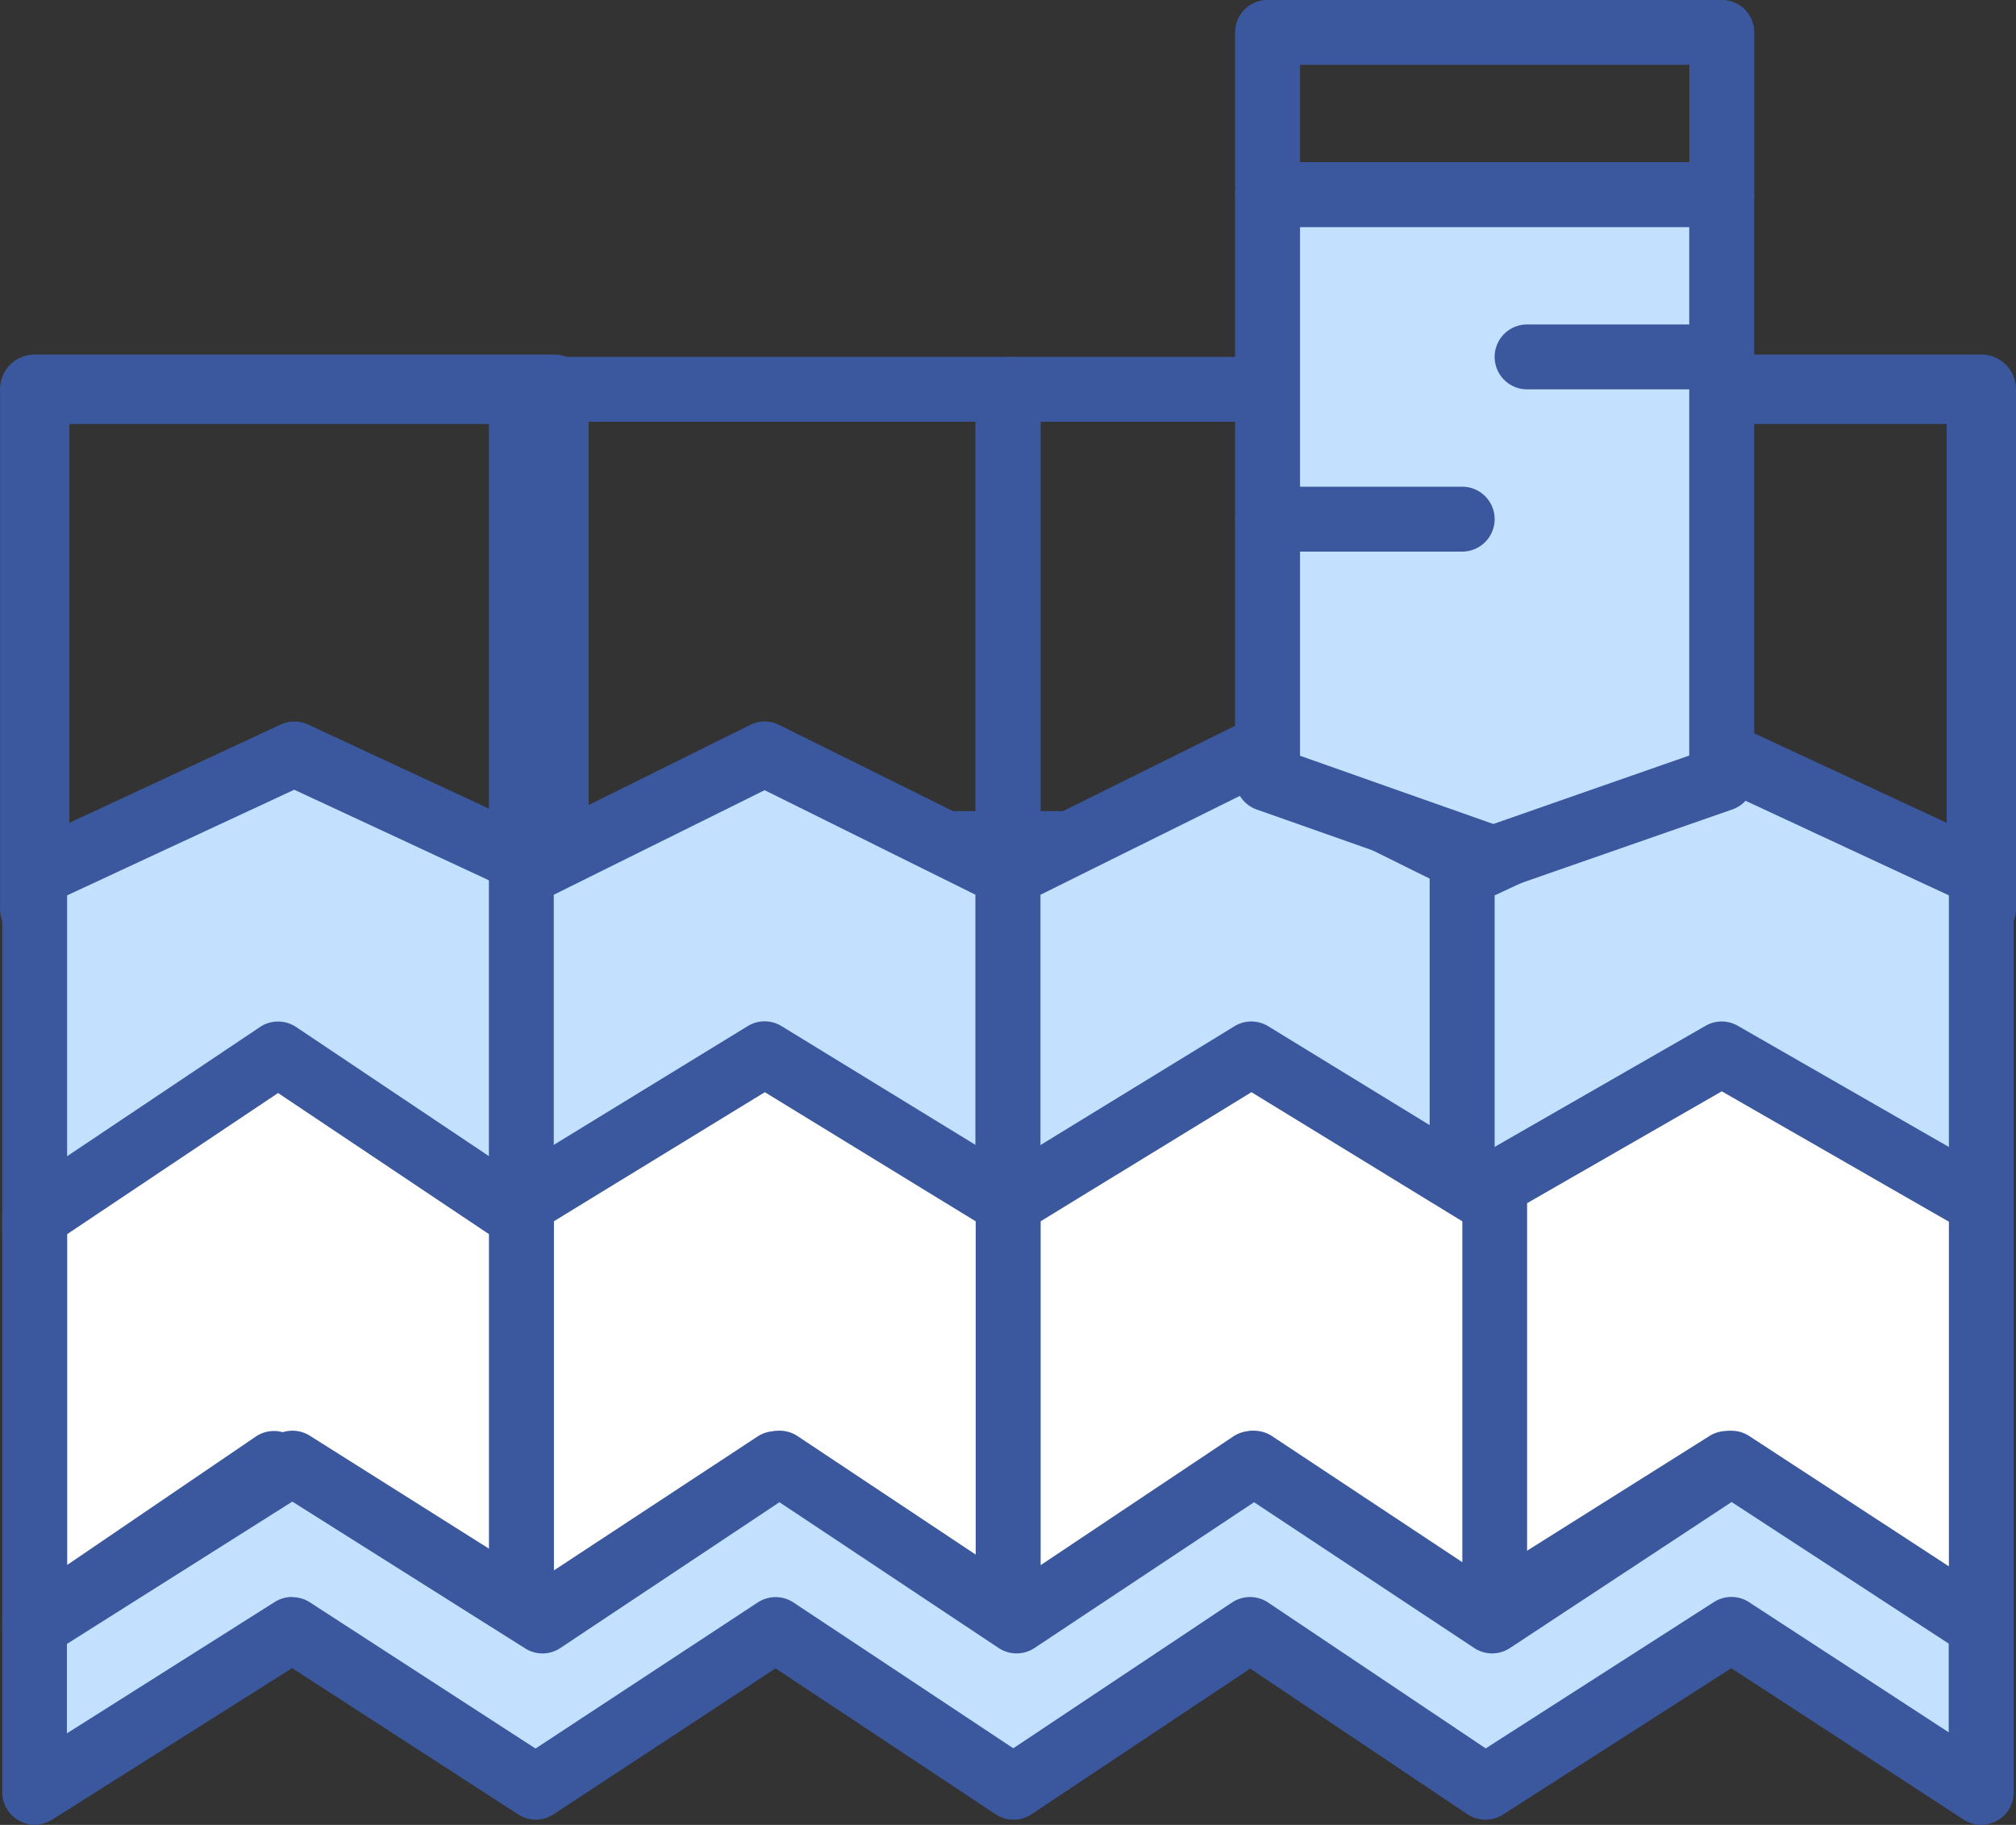 <svg id="roof" xmlns="http://www.w3.org/2000/svg" width="53.193" height="48.147" viewBox="0 0 53.193 48.147">
  <rect x="0" y="0" width="53.193" height="48.147" fill="#333333" stroke="none"/>
  <path id="Path_1106" data-name="Path 1106" d="M14.611,90.247H.915A.915.915,0,0,1,0,89.331v-13.7a.915.915,0,0,1,.915-.915h13.7a.915.915,0,0,1,.915.915v13.7A.915.915,0,0,1,14.611,90.247ZM1.83,88.415H13.7V76.55H1.83Zm0,0" transform="translate(0.001 -65.362)" fill="#3b589e"/>
  <path id="Path_1108" data-name="Path 1108" d="M116.572,88.892H103.732a.856.856,0,0,1-.856-.856V76.051a.856.856,0,0,1,.856-.856h12.841a.856.856,0,0,1,.856.856V88.036A.856.856,0,0,1,116.572,88.892ZM104.588,87.18h11.128V76.907H104.588Zm0,0" transform="translate(-89.975 -65.779)" fill="#3b589e"/>
  <path id="Path_1110" data-name="Path 1110" d="M218.97,88.892H206.13a.856.856,0,0,1-.856-.856V76.051a.856.856,0,0,1,.856-.856h12.84a.856.856,0,0,1,.856.856V88.036A.856.856,0,0,1,218.97,88.892ZM206.986,87.18h11.128V76.907H206.986Zm0,0" transform="translate(-179.533 -65.779)" fill="#3b589e"/>
  <path id="Path_1112" data-name="Path 1112" d="M314.986,90.247h-13.7a.915.915,0,0,1-.915-.916v-13.7a.915.915,0,0,1,.915-.915h13.7a.915.915,0,0,1,.915.915v13.7A.915.915,0,0,1,314.986,90.247Zm-12.781-1.831h11.866V76.55H302.205Zm0,0" transform="translate(-262.708 -65.362)" fill="#3b589e"/>
  <path id="Path_1113" data-name="Path 1113" d="M21,171.372H7.3v-9.454l6.848-3.184L21,161.919Zm0,0" transform="translate(-6.385 -138.843)" fill="#c3e1ff"/>
  <path id="Path_1114" data-name="Path 1114" d="M15.025,166.262H1.328a.856.856,0,0,1-.856-.856v-9.453a.857.857,0,0,1,.5-.776l6.848-3.184a.866.866,0,0,1,.722,0l6.848,3.184a.856.856,0,0,1,.495.776v9.453a.856.856,0,0,1-.856.856ZM2.184,164.55H14.169V156.5l-5.992-2.787L2.184,156.5Zm0,0" transform="translate(-0.413 -132.877)" fill="#3b589e"/>
  <path id="Path_1115" data-name="Path 1115" d="M122.541,171.372H109.7v-9.454l6.421-3.184,6.42,3.184Zm0,0" transform="translate(-95.944 -138.843)" fill="#c3e1ff"/>
  <g id="Group_413" data-name="Group 413" transform="translate(0.059 19.036)">
    <path id="Path_1116" data-name="Path 1116" d="M116.572,166.261H103.732a.856.856,0,0,1-.856-.856v-9.453a.854.854,0,0,1,.476-.767l6.42-3.184a.858.858,0,0,1,.761,0l6.42,3.184a.854.854,0,0,1,.476.767v9.453a.856.856,0,0,1-.856.856Zm-11.985-1.712h11.128v-8.066l-5.564-2.759-5.564,2.759Zm0,0" transform="translate(-90.035 -151.912)" fill="#3b589e"/>
  </g>
  <path id="Path_1119" data-name="Path 1119" d="M224.942,171.372H212.1v-9.454l6.42-3.184,6.42,3.184Zm0,0" transform="translate(-185.505 -138.843)" fill="#c3e1ff"/>
  <path id="Path_1120" data-name="Path 1120" d="M218.97,166.261H206.13a.856.856,0,0,1-.856-.856v-9.453a.854.854,0,0,1,.476-.767L212.17,152a.858.858,0,0,1,.761,0l6.42,3.184a.854.854,0,0,1,.476.767v9.453a.856.856,0,0,1-.856.856Zm-11.984-1.712h11.128v-8.066l-5.564-2.759-5.564,2.759Zm0,0" transform="translate(-179.533 -132.876)" fill="#3b589e"/>
  <path id="Path_1121" data-name="Path 1121" d="M321.372,171.372h-13.7v-9.454l6.848-3.184,6.848,3.184Zm0,0" transform="translate(-269.094 -138.843)" fill="#c3e1ff"/>
  <path id="Path_1122" data-name="Path 1122" d="M315.4,166.262H301.7a.856.856,0,0,1-.856-.856v-9.453a.856.856,0,0,1,.495-.776l6.848-3.184a.866.866,0,0,1,.722,0l6.848,3.184a.856.856,0,0,1,.495.776v9.453a.856.856,0,0,1-.856.856Zm-12.841-1.712h11.985V156.5l-5.992-2.787-5.993,2.787Zm0,0" transform="translate(-263.122 -132.877)" fill="#3b589e"/>
  <path id="Path_1123" data-name="Path 1123" d="M314.524,221.863l-6.848,3.931v10.964l.362.069,6.616-4.161,6.718,4.3V225.794Zm0,0" transform="translate(-269.094 -194.055)" fill="#fff"/>
  <path id="Path_1124" data-name="Path 1124" d="M315.348,231.825a.76.76,0,0,1-.412-.117l-6.261-4-6.156,3.871a.858.858,0,0,1-.614.116l-.363-.069a.856.856,0,0,1-.7-.841V219.818a.857.857,0,0,1,.43-.743l6.848-3.931a.853.853,0,0,1,.853,0l6.848,3.931a.856.856,0,0,1,.43.743v11.1a.913.913,0,0,1-.444.786A.969.969,0,0,1,315.348,231.825Zm-12.791-11.51v9.215l5.667-3.564a.859.859,0,0,1,.917,0l5.4,3.455v-9.109l-5.992-3.44Zm0,0" transform="translate(-263.119 -188.079)" fill="#3b589e"/>
  <path id="Path_1125" data-name="Path 1125" d="M212.285,236.827l6.225-4.161,6.163,4.161.269-.206V225.794l-6.42-3.931-6.42,3.931v10.914Zm0,0" transform="translate(-185.505 -194.055)" fill="#fff"/>
  <path id="Path_1126" data-name="Path 1126" d="M206.313,231.7a.854.854,0,0,1-.466-.138l-.183-.119a.857.857,0,0,1-.39-.718V219.816a.855.855,0,0,1,.409-.73l6.42-3.932a.852.852,0,0,1,.894,0l6.42,3.932a.855.855,0,0,1,.409.73v10.826a.856.856,0,0,1-.336.68l-.27.206a.858.858,0,0,1-1,.03l-5.685-3.839-5.747,3.84A.856.856,0,0,1,206.313,231.7Zm6.225-5.873a.852.852,0,0,1,.479.146l5.1,3.442V220.3l-5.564-3.407-5.564,3.407v9.073l5.077-3.392A.857.857,0,0,1,212.539,225.832Zm0,0" transform="translate(-179.533 -188.077)" fill="#3b589e"/>
  <path id="Path_1127" data-name="Path 1127" d="M110.074,236.827l6.331-4.161,6.071,4.161.064-.153v-10.88l-6.42-3.931-6.421,3.931v10.9Zm0,0" transform="translate(-95.944 -194.055)" fill="#fff"/>
  <path id="Path_1128" data-name="Path 1128" d="M116.508,231.7a.854.854,0,0,1-.484-.15l-5.6-3.836-5.85,3.845a.855.855,0,0,1-.753.092l-.375-.131a.855.855,0,0,1-.573-.808v-10.9a.855.855,0,0,1,.409-.73l6.421-3.932a.852.852,0,0,1,.894,0l6.42,3.932a.855.855,0,0,1,.409.73V230.7a.857.857,0,0,1-.067.332l-.064.153a.861.861,0,0,1-.789.525ZM104.587,220.3v9.212l5.378-3.536a.861.861,0,0,1,.954.009l4.8,3.288V220.3l-5.564-3.407Zm0,0" transform="translate(-89.975 -188.077)" fill="#3b589e"/>
  <path id="Path_1129" data-name="Path 1129" d="M19.741,236.827l.4-.14V226.159l-6.42-4.3-6.42,4.3v10.8l6.312-4.3Zm0,0" transform="translate(-6.385 -194.055)" fill="#fff"/>
  <path id="Path_1130" data-name="Path 1130" d="M1.329,231.85a.856.856,0,0,1-.856-.856v-10.8a.854.854,0,0,1,.381-.711l6.42-4.3a.858.858,0,0,1,.952,0l6.42,4.3a.854.854,0,0,1,.38.711v10.528a.856.856,0,0,1-.575.809l-.4.14a.857.857,0,0,1-.763-.1l-5.646-3.834L1.81,231.7a.858.858,0,0,1-.481.148Zm6.312-6.008a.853.853,0,0,1,.481.148l5.192,3.524v-8.866l-5.564-3.723-5.564,3.723v8.728L7.16,225.99a.858.858,0,0,1,.481-.148Zm0,0" transform="translate(-0.413 -188.087)" fill="#3b589e"/>
  <path id="Path_1131" data-name="Path 1131" d="M52.076,308.012l-6.316,4.161-6.282-4.161-6.265,4.161-6.257-4.161L20.7,312.173l-6.6-4.161-6.8,4.3v4.384l6.8-4.3,6.42,4.162,6.329-4.162,6.279,4.162,6.244-4.162,6.209,4.162L52.07,312.4l6.593,4.3v-4.384Zm0,0" transform="translate(-6.385 -269.401)" fill="#c3e1ff"/>
  <path id="Path_1132" data-name="Path 1132" d="M52.691,311.584a.858.858,0,0,1-.468-.139l-6.129-3.994-6.024,3.862a.861.861,0,0,1-.939-.009L33.4,307.462l-5.769,3.843a.858.858,0,0,1-.948,0l-5.807-3.849-5.857,3.851a.856.856,0,0,1-.936,0L8.12,307.449l-6.334,4a.856.856,0,0,1-1.313-.724v-4.384a.857.857,0,0,1,.4-.724l6.8-4.3a.86.86,0,0,1,.914,0l6.131,3.865,5.791-3.854a.855.855,0,0,1,.948,0l5.782,3.845,5.791-3.845a.859.859,0,0,1,.946,0l5.81,3.849,5.845-3.85a.854.854,0,0,1,.938,0l6.588,4.3a.858.858,0,0,1,.388.718v4.384a.856.856,0,0,1-.448.752.866.866,0,0,1-.408.1ZM8.126,305.577a.853.853,0,0,1,.466.138l5.951,3.856,5.863-3.854a.858.858,0,0,1,.943,0l5.8,3.847,5.771-3.846a.858.858,0,0,1,.952,0l5.742,3.849,6.018-3.858a.854.854,0,0,1,.93,0l5.269,3.434v-2.34l-5.729-3.736-5.848,3.852a.855.855,0,0,1-.943,0l-5.809-3.847-5.792,3.846a.858.858,0,0,1-.948,0l-5.783-3.846-5.778,3.845a.851.851,0,0,1-.931.012l-6.144-3.873-5.947,3.755v2.359l5.484-3.466a.862.862,0,0,1,.457-.132Zm0,0" transform="translate(-0.413 -263.438)" fill="#3b589e"/>
  <path id="Path_1134" data-name="Path 1134" d="M272.727,6.094H260.743a.856.856,0,0,1-.856-.856V.958A.856.856,0,0,1,260.743.1h11.985a.856.856,0,0,1,.856.856v4.28A.856.856,0,0,1,272.727,6.094ZM261.6,4.382h10.272V1.813H261.6Zm0,0" transform="translate(-227.298 -0.102)" fill="#3b589e"/>
  <path id="Path_1135" data-name="Path 1135" d="M266.715,41.063V56.471l5.958,2.105,6.027-2.105V41.063Zm0,0" transform="translate(-233.27 -35.926)" fill="#c3e1ff"/>
  <path id="Path_1136" data-name="Path 1136" d="M266.7,53.46a.851.851,0,0,1-.285-.048l-5.958-2.1a.858.858,0,0,1-.571-.808V35.091a.856.856,0,0,1,.856-.856h11.985a.856.856,0,0,1,.856.856V50.5a.857.857,0,0,1-.574.809l-6.026,2.1A.862.862,0,0,1,266.7,53.46Zm-5.1-3.566,5.1,1.8,5.169-1.806V35.947H261.6Zm0,0" transform="translate(-227.298 -29.954)" fill="#3b589e"/>
  <path id="Path_1137" data-name="Path 1137" d="M320.492,70.079h-5.136a.856.856,0,1,1,0-1.712h5.136a.856.856,0,0,1,0,1.712Zm0,0" transform="translate(-275.063 -59.807)" fill="#3b589e"/>
  <path id="Path_1138" data-name="Path 1138" d="M265.879,104.212h-5.136a.856.856,0,0,1,0-1.712h5.136a.856.856,0,0,1,0,1.712Zm0,0" transform="translate(-227.298 -89.659)" fill="#3b589e"/>
</svg>
